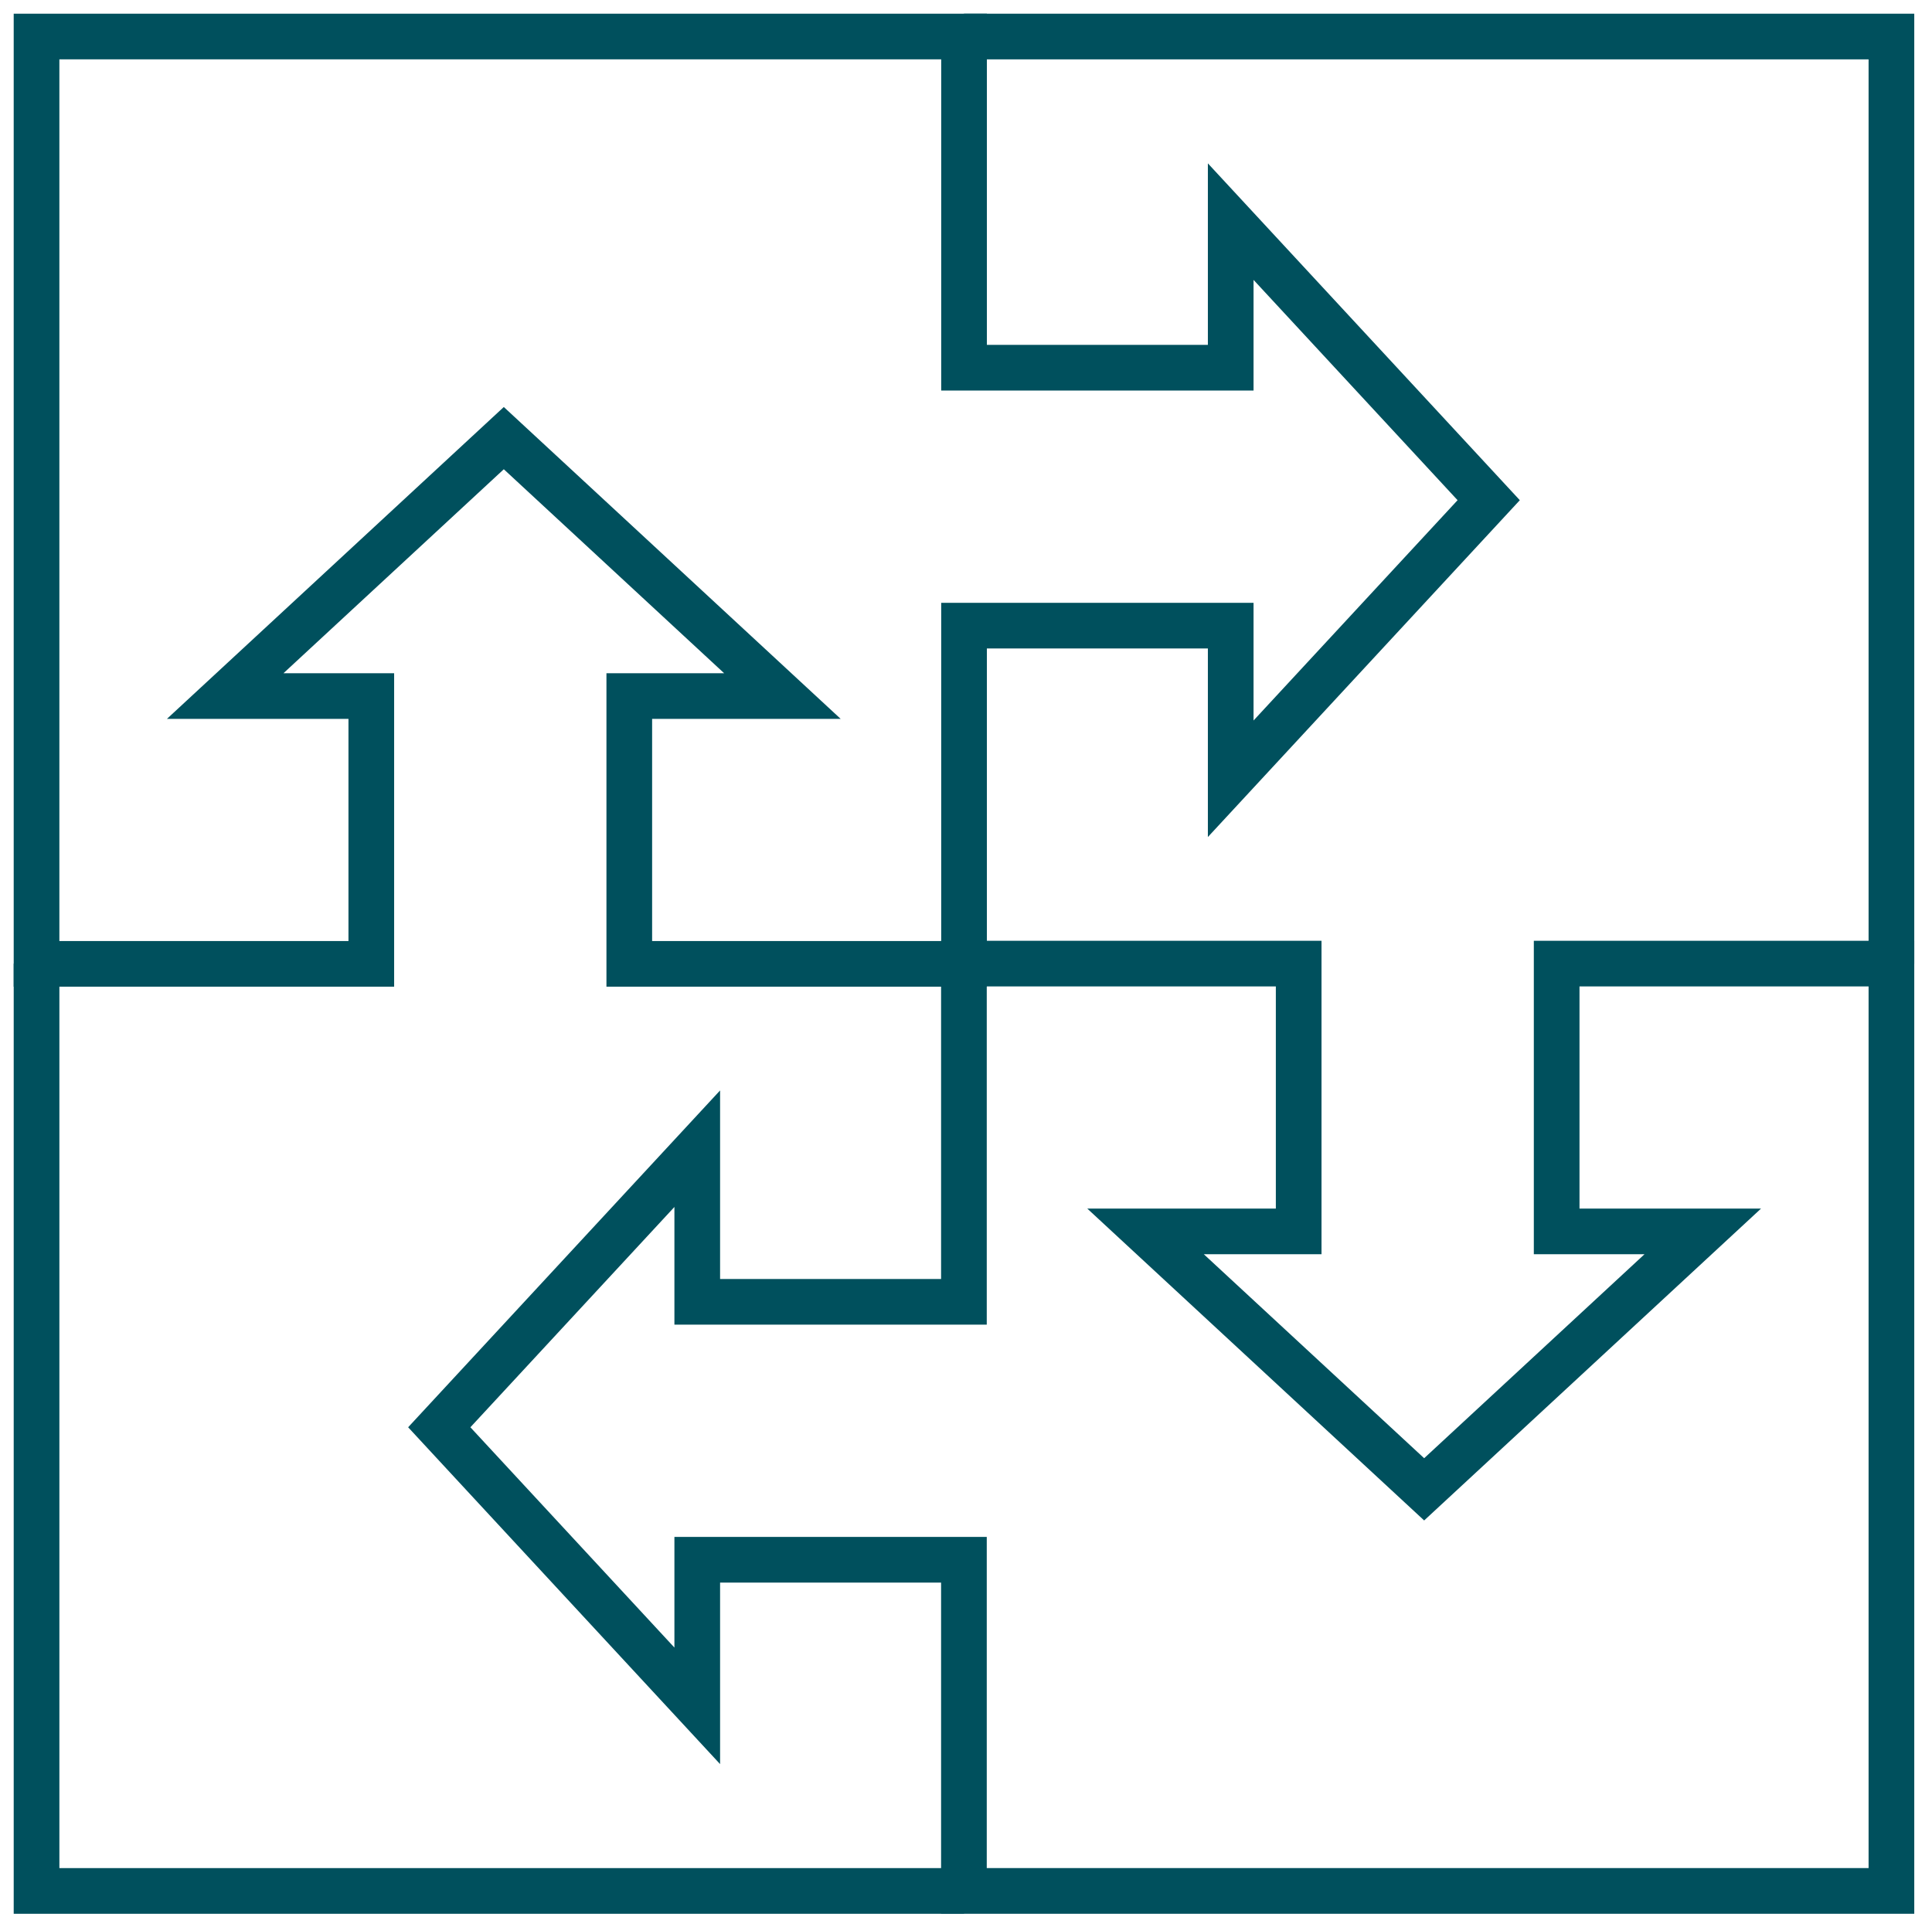 
<svg width="423px" height="422px" viewBox="0 0 423 422" version="1.1" xmlns="http://www.w3.org/2000/svg" xmlns:xlink="http://www.w3.org/1999/xlink">
    <g id="Page-1" stroke="none" stroke-width="1" fill="none" fill-rule="evenodd">
        <g id="icon_integrated">
            <polygon id="Stroke-1" stroke="#00505D" stroke-width="10" points="325.941 109.536 269.457 48.533 269.457 80.524 211.071 80.524 211.071 8 8 8 8 211.07 81.294 211.07 81.294 152.428 49.303 152.428 110.305 95.944 171.307 152.428 137.778 152.428 137.778 211.07 211.071 211.07 211.071 137.008 269.457 137.008 269.457 170.537"></polygon>
            <polyline id="Stroke-3" stroke="#00505D" stroke-width="10" points="211.072 414.087 8.001 414.087 8.001 211.016"></polyline>
            <polyline id="Stroke-5" stroke="#00505D" stroke-width="10" points="211.045 8 414.116 8 414.116 211.071"></polyline>
            <polygon id="Stroke-7" stroke="#00505D" stroke-width="10" points="96.175 312.55 152.659 373.553 152.659 341.562 211.045 341.562 211.045 414.086 414.116 414.086 414.116 211.016 340.822 211.016 340.822 269.658 372.813 269.658 311.811 326.142 250.809 269.658 284.338 269.658 284.338 211.016 211.045 211.016 211.045 285.078 152.659 285.078 152.659 251.549"></polygon>
            <rect id="Rectangle" x="0" y="0" width="423" height="422"></rect>
        </g>
    </g>
</svg>